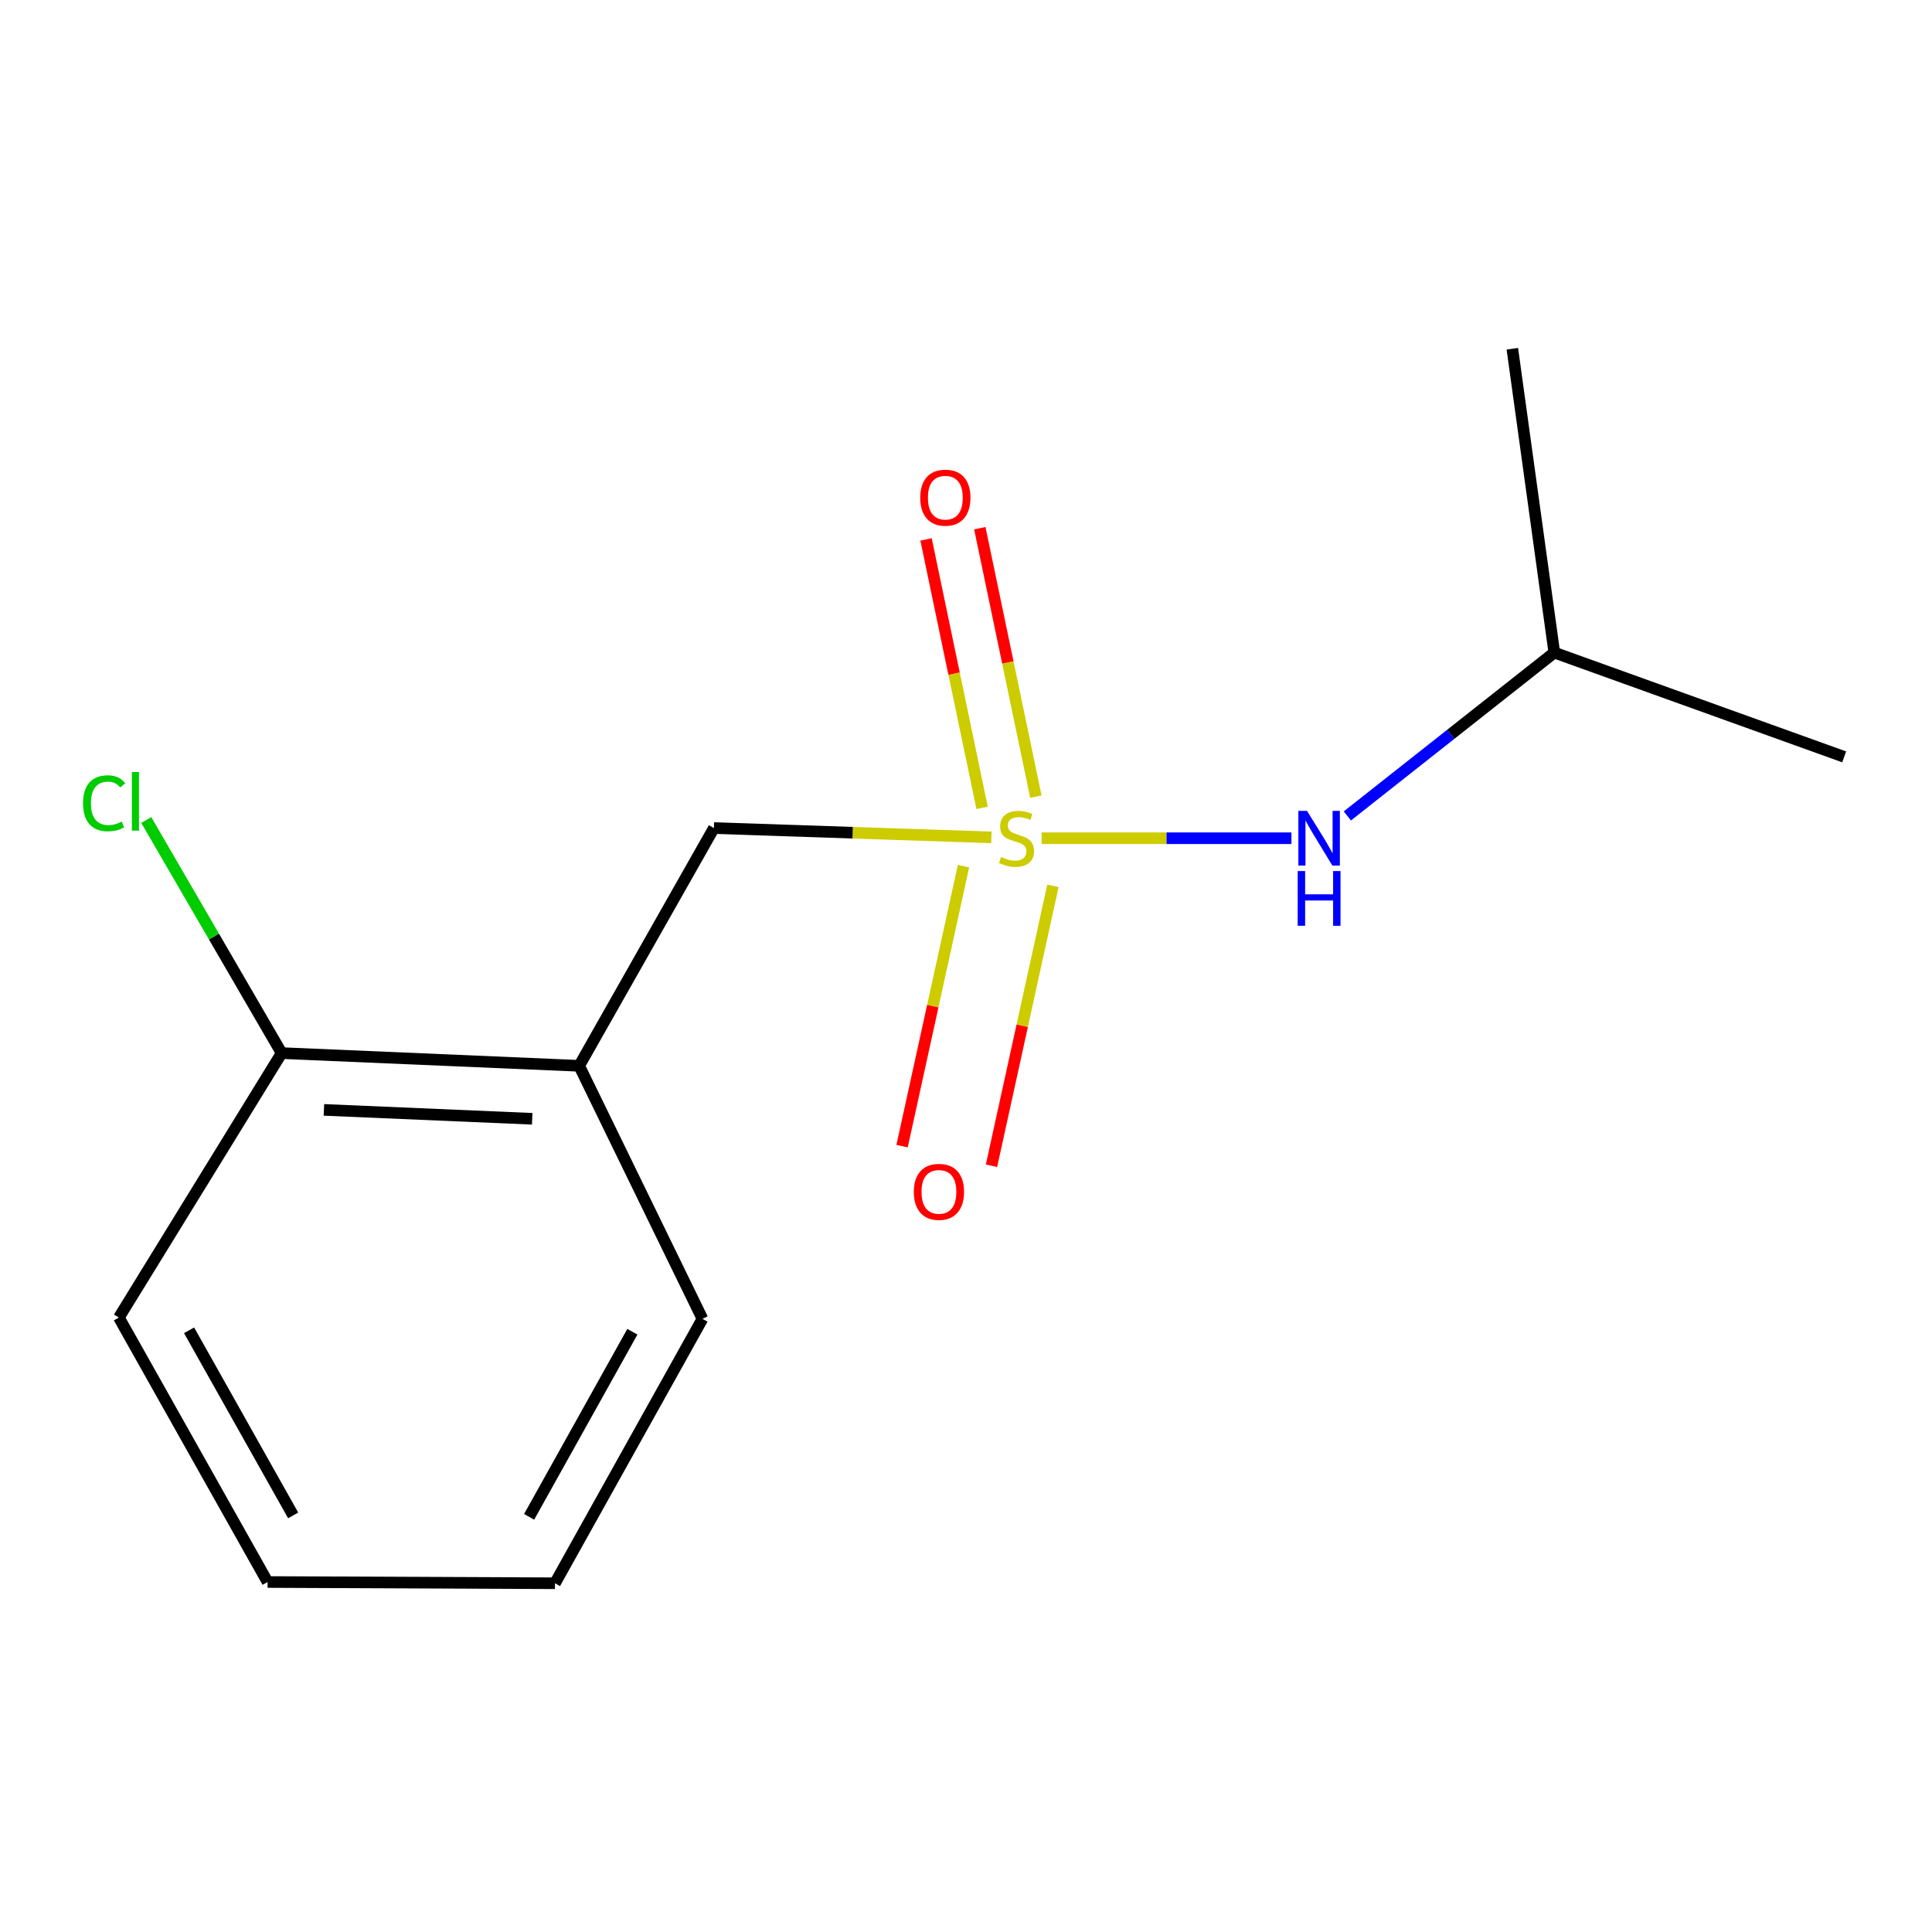 <?xml version='1.0' encoding='iso-8859-1'?>
<svg version='1.1' baseProfile='full'
              xmlns='http://www.w3.org/2000/svg'
                      xmlns:rdkit='http://www.rdkit.org/xml'
                      xmlns:xlink='http://www.w3.org/1999/xlink'
                  xml:space='preserve'
width='1000px' height='1000px' viewBox='0 0 1000 1000'>
<!-- END OF HEADER -->
<rect style='opacity:1.0;fill:#FFFFFF;stroke:none' width='1000' height='1000' x='0' y='0'> </rect>
<path class='bond-0' d='M 513.145,433.428 L 441.33,431.016' style='fill:none;fill-rule:evenodd;stroke:#CCCC00;stroke-width:6px;stroke-linecap:butt;stroke-linejoin:miter;stroke-opacity:1' />
<path class='bond-0' d='M 441.33,431.016 L 369.515,428.605' style='fill:none;fill-rule:evenodd;stroke:#000000;stroke-width:6px;stroke-linecap:butt;stroke-linejoin:miter;stroke-opacity:1' />
<path class='bond-2' d='M 539.138,433.865 L 603.789,433.865' style='fill:none;fill-rule:evenodd;stroke:#CCCC00;stroke-width:6px;stroke-linecap:butt;stroke-linejoin:miter;stroke-opacity:1' />
<path class='bond-2' d='M 603.789,433.865 L 668.439,433.865' style='fill:none;fill-rule:evenodd;stroke:#0000FF;stroke-width:6px;stroke-linecap:butt;stroke-linejoin:miter;stroke-opacity:1' />
<path class='bond-3' d='M 498.707,448.349 L 482.808,520.795' style='fill:none;fill-rule:evenodd;stroke:#CCCC00;stroke-width:6px;stroke-linecap:butt;stroke-linejoin:miter;stroke-opacity:1' />
<path class='bond-3' d='M 482.808,520.795 L 466.909,593.242' style='fill:none;fill-rule:evenodd;stroke:#FF0000;stroke-width:6px;stroke-linecap:butt;stroke-linejoin:miter;stroke-opacity:1' />
<path class='bond-3' d='M 544.992,458.506 L 529.093,530.953' style='fill:none;fill-rule:evenodd;stroke:#CCCC00;stroke-width:6px;stroke-linecap:butt;stroke-linejoin:miter;stroke-opacity:1' />
<path class='bond-3' d='M 529.093,530.953 L 513.193,603.4' style='fill:none;fill-rule:evenodd;stroke:#FF0000;stroke-width:6px;stroke-linecap:butt;stroke-linejoin:miter;stroke-opacity:1' />
<path class='bond-4' d='M 536.168,412.334 L 521.658,342.862' style='fill:none;fill-rule:evenodd;stroke:#CCCC00;stroke-width:6px;stroke-linecap:butt;stroke-linejoin:miter;stroke-opacity:1' />
<path class='bond-4' d='M 521.658,342.862 L 507.147,273.391' style='fill:none;fill-rule:evenodd;stroke:#FF0000;stroke-width:6px;stroke-linecap:butt;stroke-linejoin:miter;stroke-opacity:1' />
<path class='bond-4' d='M 508.337,418.147 L 493.827,348.675' style='fill:none;fill-rule:evenodd;stroke:#CCCC00;stroke-width:6px;stroke-linecap:butt;stroke-linejoin:miter;stroke-opacity:1' />
<path class='bond-4' d='M 493.827,348.675 L 479.316,279.204' style='fill:none;fill-rule:evenodd;stroke:#FF0000;stroke-width:6px;stroke-linecap:butt;stroke-linejoin:miter;stroke-opacity:1' />
<path class='bond-1' d='M 369.515,428.605 L 299.779,551.667' style='fill:none;fill-rule:evenodd;stroke:#000000;stroke-width:6px;stroke-linecap:butt;stroke-linejoin:miter;stroke-opacity:1' />
<path class='bond-5' d='M 299.779,551.667 L 145.773,545.08' style='fill:none;fill-rule:evenodd;stroke:#000000;stroke-width:6px;stroke-linecap:butt;stroke-linejoin:miter;stroke-opacity:1' />
<path class='bond-5' d='M 275.463,579.085 L 167.659,574.474' style='fill:none;fill-rule:evenodd;stroke:#000000;stroke-width:6px;stroke-linecap:butt;stroke-linejoin:miter;stroke-opacity:1' />
<path class='bond-8' d='M 299.779,551.667 L 363.592,682.626' style='fill:none;fill-rule:evenodd;stroke:#000000;stroke-width:6px;stroke-linecap:butt;stroke-linejoin:miter;stroke-opacity:1' />
<path class='bond-7' d='M 697.387,422.328 L 750.946,380.054' style='fill:none;fill-rule:evenodd;stroke:#0000FF;stroke-width:6px;stroke-linecap:butt;stroke-linejoin:miter;stroke-opacity:1' />
<path class='bond-7' d='M 750.946,380.054 L 804.505,337.781' style='fill:none;fill-rule:evenodd;stroke:#000000;stroke-width:6px;stroke-linecap:butt;stroke-linejoin:miter;stroke-opacity:1' />
<path class='bond-6' d='M 145.773,545.08 L 110.739,484.759' style='fill:none;fill-rule:evenodd;stroke:#000000;stroke-width:6px;stroke-linecap:butt;stroke-linejoin:miter;stroke-opacity:1' />
<path class='bond-6' d='M 110.739,484.759 L 75.704,424.438' style='fill:none;fill-rule:evenodd;stroke:#00CC00;stroke-width:6px;stroke-linecap:butt;stroke-linejoin:miter;stroke-opacity:1' />
<path class='bond-9' d='M 145.773,545.08 L 61.536,681.963' style='fill:none;fill-rule:evenodd;stroke:#000000;stroke-width:6px;stroke-linecap:butt;stroke-linejoin:miter;stroke-opacity:1' />
<path class='bond-10' d='M 804.505,337.781 L 954.545,391.754' style='fill:none;fill-rule:evenodd;stroke:#000000;stroke-width:6px;stroke-linecap:butt;stroke-linejoin:miter;stroke-opacity:1' />
<path class='bond-11' d='M 804.505,337.781 L 782.786,180.506' style='fill:none;fill-rule:evenodd;stroke:#000000;stroke-width:6px;stroke-linecap:butt;stroke-linejoin:miter;stroke-opacity:1' />
<path class='bond-12' d='M 363.592,682.626 L 287.253,819.494' style='fill:none;fill-rule:evenodd;stroke:#000000;stroke-width:6px;stroke-linecap:butt;stroke-linejoin:miter;stroke-opacity:1' />
<path class='bond-12' d='M 327.311,689.307 L 273.873,785.114' style='fill:none;fill-rule:evenodd;stroke:#000000;stroke-width:6px;stroke-linecap:butt;stroke-linejoin:miter;stroke-opacity:1' />
<path class='bond-14' d='M 61.536,681.963 L 138.507,818.846' style='fill:none;fill-rule:evenodd;stroke:#000000;stroke-width:6px;stroke-linecap:butt;stroke-linejoin:miter;stroke-opacity:1' />
<path class='bond-14' d='M 97.865,688.56 L 151.744,784.378' style='fill:none;fill-rule:evenodd;stroke:#000000;stroke-width:6px;stroke-linecap:butt;stroke-linejoin:miter;stroke-opacity:1' />
<path class='bond-13' d='M 287.253,819.494 L 138.507,818.846' style='fill:none;fill-rule:evenodd;stroke:#000000;stroke-width:6px;stroke-linecap:butt;stroke-linejoin:miter;stroke-opacity:1' />
<path  class='atom-0' d='M 518.142 443.585
Q 518.462 443.705, 519.782 444.265
Q 521.102 444.825, 522.542 445.185
Q 524.022 445.505, 525.462 445.505
Q 528.142 445.505, 529.702 444.225
Q 531.262 442.905, 531.262 440.625
Q 531.262 439.065, 530.462 438.105
Q 529.702 437.145, 528.502 436.625
Q 527.302 436.105, 525.302 435.505
Q 522.782 434.745, 521.262 434.025
Q 519.782 433.305, 518.702 431.785
Q 517.662 430.265, 517.662 427.705
Q 517.662 424.145, 520.062 421.945
Q 522.502 419.745, 527.302 419.745
Q 530.582 419.745, 534.302 421.305
L 533.382 424.385
Q 529.982 422.985, 527.422 422.985
Q 524.662 422.985, 523.142 424.145
Q 521.622 425.265, 521.662 427.225
Q 521.662 428.745, 522.422 429.665
Q 523.222 430.585, 524.342 431.105
Q 525.502 431.625, 527.422 432.225
Q 529.982 433.025, 531.502 433.825
Q 533.022 434.625, 534.102 436.265
Q 535.222 437.865, 535.222 440.625
Q 535.222 444.545, 532.582 446.665
Q 529.982 448.745, 525.622 448.745
Q 523.102 448.745, 521.182 448.185
Q 519.302 447.665, 517.062 446.745
L 518.142 443.585
' fill='#CCCC00'/>
<path  class='atom-3' d='M 676.51 419.705
L 685.79 434.705
Q 686.71 436.185, 688.19 438.865
Q 689.67 441.545, 689.75 441.705
L 689.75 419.705
L 693.51 419.705
L 693.51 448.025
L 689.63 448.025
L 679.67 431.625
Q 678.51 429.705, 677.27 427.505
Q 676.07 425.305, 675.71 424.625
L 675.71 448.025
L 672.03 448.025
L 672.03 419.705
L 676.51 419.705
' fill='#0000FF'/>
<path  class='atom-3' d='M 671.69 450.857
L 675.53 450.857
L 675.53 462.897
L 690.01 462.897
L 690.01 450.857
L 693.85 450.857
L 693.85 479.177
L 690.01 479.177
L 690.01 466.097
L 675.53 466.097
L 675.53 479.177
L 671.69 479.177
L 671.69 450.857
' fill='#0000FF'/>
<path  class='atom-4' d='M 472.991 616.903
Q 472.991 610.103, 476.351 606.303
Q 479.711 602.503, 485.991 602.503
Q 492.271 602.503, 495.631 606.303
Q 498.991 610.103, 498.991 616.903
Q 498.991 623.783, 495.591 627.703
Q 492.191 631.583, 485.991 631.583
Q 479.751 631.583, 476.351 627.703
Q 472.991 623.823, 472.991 616.903
M 485.991 628.383
Q 490.311 628.383, 492.631 625.503
Q 494.991 622.583, 494.991 616.903
Q 494.991 611.343, 492.631 608.543
Q 490.311 605.703, 485.991 605.703
Q 481.671 605.703, 479.311 608.503
Q 476.991 611.303, 476.991 616.903
Q 476.991 622.623, 479.311 625.503
Q 481.671 628.383, 485.991 628.383
' fill='#FF0000'/>
<path  class='atom-5' d='M 476.308 257.589
Q 476.308 250.789, 479.668 246.989
Q 483.028 243.189, 489.308 243.189
Q 495.588 243.189, 498.948 246.989
Q 502.308 250.789, 502.308 257.589
Q 502.308 264.469, 498.908 268.389
Q 495.508 272.269, 489.308 272.269
Q 483.068 272.269, 479.668 268.389
Q 476.308 264.509, 476.308 257.589
M 489.308 269.069
Q 493.628 269.069, 495.948 266.189
Q 498.308 263.269, 498.308 257.589
Q 498.308 252.029, 495.948 249.229
Q 493.628 246.389, 489.308 246.389
Q 484.988 246.389, 482.628 249.189
Q 480.308 251.989, 480.308 257.589
Q 480.308 263.309, 482.628 266.189
Q 484.988 269.069, 489.308 269.069
' fill='#FF0000'/>
<path  class='atom-7' d='M 42.978 415.764
Q 42.978 408.724, 46.258 405.044
Q 49.578 401.324, 55.858 401.324
Q 61.698 401.324, 64.818 405.444
L 62.178 407.604
Q 59.898 404.604, 55.858 404.604
Q 51.578 404.604, 49.298 407.484
Q 47.058 410.324, 47.058 415.764
Q 47.058 421.364, 49.378 424.244
Q 51.738 427.124, 56.298 427.124
Q 59.418 427.124, 63.058 425.244
L 64.178 428.244
Q 62.698 429.204, 60.458 429.764
Q 58.218 430.324, 55.738 430.324
Q 49.578 430.324, 46.258 426.564
Q 42.978 422.804, 42.978 415.764
' fill='#00CC00'/>
<path  class='atom-7' d='M 68.258 399.604
L 71.938 399.604
L 71.938 429.964
L 68.258 429.964
L 68.258 399.604
' fill='#00CC00'/>
</svg>
